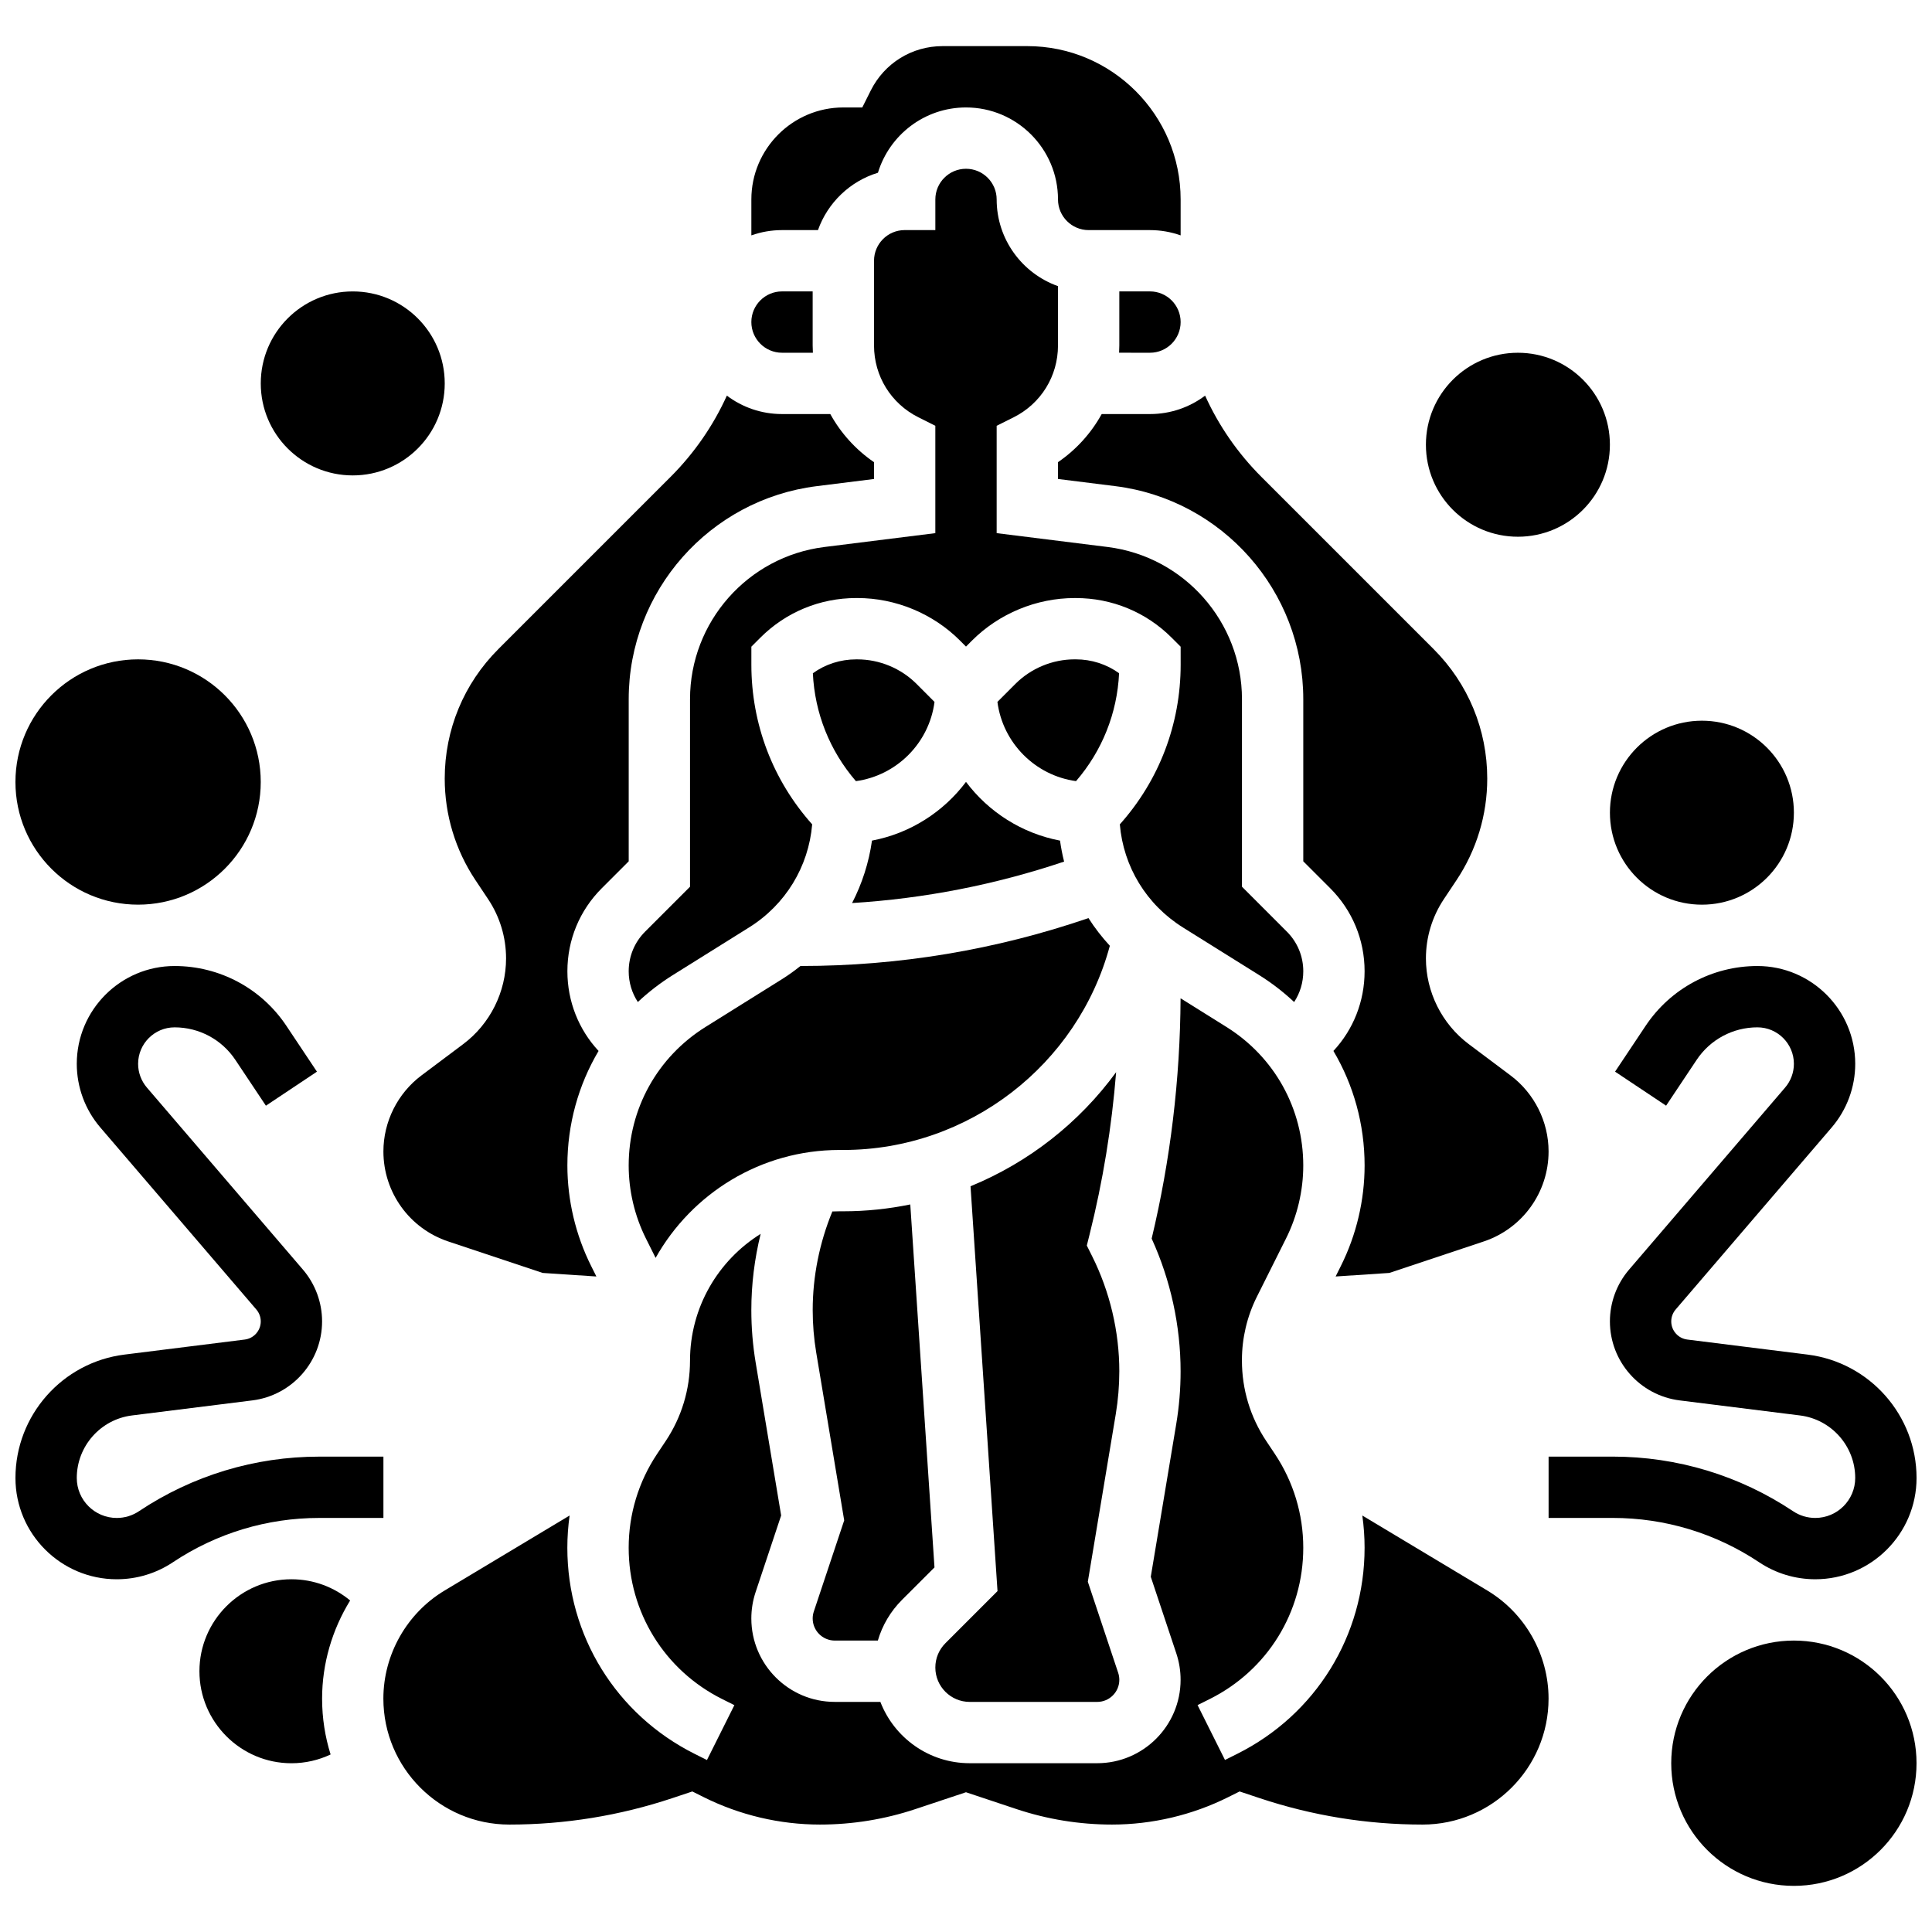 <?xml version="1.0" encoding="UTF-8"?>
<!-- Uploaded to: ICON Repo, www.svgrepo.com, Generator: ICON Repo Mixer Tools -->
<svg width="800px" height="800px" version="1.1" viewBox="144 144 512 512" xmlns="http://www.w3.org/2000/svg">
 <defs>
  <clipPath id="d">
   <path d="m148.09 318h65.906v66h-65.906z"/>
  </clipPath>
  <clipPath id="c">
   <path d="m148.09 400h97.906v163h-97.906z"/>
  </clipPath>
  <clipPath id="b">
   <path d="m554 400h97.902v163h-97.902z"/>
  </clipPath>
  <clipPath id="a">
   <path d="m586 578h65.902v66h-65.902z"/>
  </clipPath>
 </defs>
 <path d="m371.21 318.74h-0.305c-4.188 0-8.172 1.289-11.488 3.676 0.5 10.609 4.492 20.578 11.406 28.594 10.84-1.488 19.426-10.129 20.832-20.996l-4.75-4.762c-4.125-4.137-9.848-6.512-15.695-6.512z"/>
 <path d="m400 351.21c-5.969 7.949-14.781 13.637-24.914 15.559-0.824 5.84-2.625 11.414-5.273 16.547 19.148-1.18 37.969-4.859 56.188-10.984-0.465-1.82-0.82-3.68-1.082-5.559-10.137-1.926-18.949-7.613-24.918-15.562z"/>
 <path d="m440.57 322.41c-3.32-2.387-7.301-3.676-11.488-3.676h-0.305c-5.848 0-11.566 2.375-15.699 6.516l-4.75 4.762c1.41 10.867 9.992 19.504 20.832 20.996 6.918-8.02 10.91-17.988 11.41-28.598z"/>
 <path d="m456.88 229.35c0-4.481-3.644-8.125-8.125-8.125h-8.125v14.332c0 0.645-0.027 1.281-0.059 1.918l8.184 0.004c4.481 0 8.125-3.648 8.125-8.129z"/>
 <path d="m359.37 572.91c0 3.231 2.629 5.856 5.856 5.856h11.414c1.18-4.039 3.356-7.738 6.41-10.797l8.598-8.594-6.414-96.184c-5.758 1.176-11.688 1.812-17.734 1.812h-1.008c-0.641 0-1.273 0.02-1.906 0.047-3.41 8.262-5.211 17.211-5.211 26.137 0 3.758 0.312 7.539 0.93 11.242l7.418 44.484-8.047 24.141c-0.203 0.602-0.305 1.223-0.305 1.855z"/>
 <path d="m457.48 389.78 20.184 12.613c3.371 2.106 6.473 4.508 9.297 7.156 1.562-2.375 2.422-5.188 2.422-8.152 0-3.969-1.547-7.699-4.352-10.504l-11.898-11.906v-49.711c0-20.449-15.301-37.781-35.59-40.316l-29.418-3.672v-28.449l4.492-2.246c7.254-3.629 11.758-10.918 11.758-19.027v-15.734c-9.457-3.356-16.25-12.387-16.25-22.98 0-4.481-3.644-8.125-8.125-8.125s-8.125 3.644-8.125 8.125v8.125h-8.125c-4.481 0-8.125 3.644-8.125 8.125v22.461c0 8.109 4.508 15.402 11.762 19.027l4.484 2.25v28.449l-29.418 3.676c-20.289 2.535-35.59 19.867-35.59 40.316v49.711l-11.902 11.902c-2.805 2.805-4.352 6.539-4.352 10.504 0 2.965 0.863 5.777 2.422 8.152 2.824-2.648 5.93-5.051 9.297-7.156l20.184-12.613c9.672-6.043 15.77-16.098 16.723-27.316-10.422-11.668-16.117-26.559-16.117-42.328v-4.762l2.379-2.383c6.777-6.773 15.801-10.504 25.414-10.504h0.305c10.133 0 20.047 4.113 27.203 11.285l1.578 1.582 1.578-1.582c7.16-7.168 17.074-11.281 27.207-11.281h0.305c9.613 0 18.641 3.731 25.414 10.504l2.379 2.383 0.004 4.762c0 15.77-5.699 30.66-16.121 42.324 0.949 11.215 7.047 21.27 16.719 27.316z"/>
 <path d="m438.12 394.64c-2.109-2.285-4.008-4.734-5.664-7.336-24.57 8.418-50.172 12.695-76.215 12.695h-0.113c-1.586 1.27-3.246 2.465-5 3.559l-20.184 12.613c-12.73 7.957-20.336 21.672-20.336 36.688 0 6.688 1.578 13.379 4.57 19.359l2.566 5.133c9.578-17.047 27.828-28.598 48.734-28.598h1.02c33.117 0 62.129-22.512 70.621-54.113z"/>
 <path d="m440.63 507.45c0-10.559-2.496-21.137-7.223-30.586l-1.391-2.781 0.73-2.918c3.531-14.121 5.883-28.523 7.039-43.027-9.789 13.406-23.18 23.918-38.586 30.23l7.152 107.29-13.809 13.812c-1.719 1.719-2.668 4.008-2.668 6.441 0 5.023 4.086 9.113 9.113 9.113h33.789c3.231 0 5.856-2.629 5.856-5.856 0-0.633-0.102-1.254-0.301-1.852l-8.047-24.141 7.418-44.484c0.609-3.707 0.926-7.488 0.926-11.246z"/>
 <path d="m435.96 253.73c-2.781 5.035-6.711 9.418-11.582 12.75v4.453l15.18 1.898c28.406 3.551 49.824 27.816 49.824 56.445v42.98l7.141 7.141c5.875 5.875 9.109 13.688 9.109 21.996 0 8.004-2.996 15.461-8.262 21.121 5.34 9.012 8.262 19.426 8.266 30.34 0 9.199-2.172 18.406-6.285 26.633l-1.398 2.797 14.23-0.941 25.008-8.336c10.289-3.43 17.199-13.02 17.199-23.863 0-7.875-3.762-15.398-10.062-20.125l-11.094-8.32c-7.106-5.332-11.348-13.816-11.348-22.699 0-5.617 1.648-11.059 4.766-15.738l3.332-5c5.332-8 8.152-17.309 8.152-26.926 0-12.965-5.051-25.156-14.219-34.324l-45.621-45.621c-6.332-6.332-11.34-13.625-14.93-21.543-4.07 3.066-9.133 4.883-14.613 4.883z"/>
 <path d="m360.77 204.98c2.574-7.258 8.492-12.953 15.895-15.203 3.043-10.004 12.352-17.301 23.336-17.301 13.441 0 24.379 10.938 24.379 24.379 0 4.481 3.644 8.125 8.125 8.125h16.25c2.848 0 5.582 0.496 8.125 1.398v-9.527c0-22.402-18.227-40.629-40.629-40.629h-22.461c-8.109 0-15.402 4.508-19.027 11.762l-2.246 4.492h-5.019c-13.441 0-24.379 10.938-24.379 24.379v9.523c2.543-0.902 5.277-1.398 8.125-1.398z"/>
 <path d="m351.24 237.48h8.184c-0.031-0.637-0.059-1.273-0.059-1.918v-14.336h-8.125c-4.481 0-8.125 3.644-8.125 8.125 0 4.481 3.644 8.129 8.125 8.129z"/>
 <path d="m270.01 377.26 3.336 5.004c3.117 4.676 4.766 10.117 4.766 15.734 0 8.883-4.242 17.367-11.348 22.695l-11.094 8.32c-6.301 4.731-10.062 12.25-10.062 20.129 0 10.844 6.914 20.438 17.203 23.863l25.008 8.336 14.23 0.941-1.398-2.797c-4.113-8.227-6.289-17.434-6.289-26.633 0-10.914 2.926-21.328 8.266-30.34-5.262-5.664-8.262-13.121-8.262-21.121 0-8.312 3.234-16.121 9.109-21.996l7.141-7.141v-42.98c0-28.625 21.422-52.891 49.828-56.441l15.18-1.898v-4.453c-4.871-3.336-8.801-7.715-11.582-12.75l-12.797-0.004c-5.481 0-10.543-1.816-14.617-4.883-3.59 7.918-8.598 15.211-14.93 21.543l-45.621 45.621c-9.168 9.172-14.219 21.359-14.219 34.324 0 9.617 2.82 18.926 8.152 26.926z"/>
 <path d="m538.18 565.52-33.152-19.891c0.395 2.816 0.602 5.664 0.602 8.539 0 23.281-12.938 44.215-33.762 54.625l-3.234 1.617-7.266-14.539 3.234-1.617c15.285-7.633 24.777-22.996 24.777-40.082 0-8.879-2.602-17.477-7.527-24.863l-2.293-3.438c-4.211-6.312-6.434-13.672-6.434-21.281v-0.207c0-5.762 1.363-11.531 3.941-16.688l7.742-15.477c2.992-5.981 4.57-12.672 4.57-19.359-0.004-15.016-7.606-28.73-20.336-36.688l-12.18-7.613c-0.109 21.434-2.68 42.836-7.66 63.684 5.023 11.004 7.668 23.109 7.668 35.199 0 4.652-0.387 9.332-1.152 13.918l-6.75 40.5 6.769 20.309c0.75 2.258 1.133 4.609 1.133 6.992 0 12.191-9.918 22.109-22.109 22.109h-33.789c-10.773 0-19.996-6.754-23.664-16.25h-12.094c-12.184 0.004-22.102-9.914-22.102-22.105 0-2.383 0.383-4.734 1.133-6.992l6.769-20.309-6.75-40.5c-0.766-4.586-1.152-9.266-1.152-13.918 0-6.793 0.844-13.594 2.469-20.203-11.23 7-18.719 19.457-18.719 33.637-0.008 7.598-2.231 14.941-6.434 21.246l-2.293 3.438c-4.926 7.387-7.527 15.984-7.527 24.863 0 17.086 9.496 32.449 24.777 40.09l3.234 1.617-7.266 14.539-3.234-1.617c-20.828-10.418-33.766-31.352-33.766-54.633 0-2.875 0.207-5.727 0.602-8.543l-33.152 19.891c-9.992 6-16.203 16.965-16.203 28.625 0 18.406 14.973 33.383 33.379 33.383 14.719 0 29.262-2.359 43.227-7.016l5.273-1.758 3.012 1.504c9.512 4.754 20.156 7.269 30.789 7.269 8.637 0 17.168-1.383 25.363-4.117l13.352-4.449 13.348 4.449c8.191 2.731 16.727 4.117 25.363 4.117 10.633 0 21.277-2.516 30.789-7.269l3.012-1.504 5.277 1.758c13.965 4.656 28.508 7.016 43.227 7.016 18.402 0 33.375-14.977 33.375-33.383 0-11.66-6.211-22.625-16.207-28.625z"/>
 <g clip-path="url(#d)">
  <path d="m213.1 351.24c0 17.953-14.551 32.504-32.504 32.504s-32.504-14.551-32.504-32.504c0-17.949 14.551-32.504 32.504-32.504s32.504 14.555 32.504 32.504"/>
 </g>
 <path d="m261.86 245.61c0 13.465-10.914 24.379-24.375 24.379-13.465 0-24.379-10.914-24.379-24.379 0-13.465 10.914-24.379 24.379-24.379 13.461 0 24.375 10.914 24.375 24.379"/>
 <g clip-path="url(#c)">
  <path d="m245.61 546.27v-16.25h-16.996c-17.07 0-33.602 5.004-47.805 14.477-1.742 1.164-3.773 1.777-5.871 1.777-5.84-0.004-10.59-4.754-10.59-10.59 0-8.406 6.289-15.531 14.629-16.574l31.895-3.988c10.539-1.316 18.484-10.316 18.484-20.934 0-5.035-1.805-9.91-5.078-13.73l-41.348-48.238c-1.5-1.754-2.328-3.988-2.328-6.293 0-5.332 4.34-9.668 9.668-9.668 6.488 0 12.508 3.223 16.105 8.621l8.094 12.141 13.523-9.016-8.094-12.141c-6.617-9.934-17.691-15.859-29.629-15.859-14.293 0-25.922 11.625-25.922 25.922 0 6.184 2.215 12.172 6.242 16.867l41.348 48.242c0.75 0.879 1.168 1.996 1.168 3.152 0 2.438-1.824 4.508-4.246 4.809l-31.895 3.988c-16.457 2.059-28.867 16.113-28.867 32.699 0 14.797 12.039 26.84 26.84 26.84 5.316 0 10.465-1.559 14.887-4.508 11.523-7.684 24.938-11.746 38.789-11.746z"/>
 </g>
 <path d="m221.23 562.52c-13.441 0-24.379 10.938-24.379 24.379 0 13.441 10.938 24.379 24.379 24.379 3.711 0 7.231-0.836 10.383-2.328-1.465-4.676-2.254-9.648-2.254-14.801 0-9.293 2.676-18.281 7.43-26.004-4.227-3.512-9.648-5.625-15.559-5.625z"/>
 <g clip-path="url(#b)">
  <path d="m625.07 562.52c14.797 0 26.836-12.043 26.836-26.84 0-16.586-12.41-30.641-28.867-32.699l-31.895-3.988c-2.422-0.301-4.246-2.371-4.246-4.809 0-1.156 0.414-2.273 1.168-3.152l41.348-48.238c4.023-4.695 6.242-10.688 6.242-16.867 0-14.293-11.629-25.922-25.922-25.922-11.934 0-23.008 5.93-29.629 15.855l-8.094 12.141 13.523 9.016 8.094-12.141c3.598-5.398 9.617-8.621 16.105-8.621 5.332 0 9.668 4.34 9.668 9.668 0 2.309-0.828 4.543-2.328 6.293l-41.348 48.238c-3.277 3.82-5.082 8.699-5.082 13.73 0 10.617 7.945 19.617 18.484 20.938l31.895 3.988c8.34 1.043 14.629 8.168 14.629 16.574 0 5.836-4.75 10.586-10.586 10.586-2.098 0-4.129-0.613-5.871-1.777-14.203-9.473-30.73-14.477-47.805-14.477h-16.996v16.25h16.996c13.852 0 27.266 4.062 38.789 11.742 4.422 2.953 9.57 4.512 14.891 4.512z"/>
 </g>
 <g clip-path="url(#a)">
  <path d="m651.9 611.27c0 17.953-14.551 32.504-32.504 32.504-17.949 0-32.504-14.551-32.504-32.504 0-17.953 14.555-32.504 32.504-32.504 17.953 0 32.504 14.551 32.504 32.504"/>
 </g>
 <path d="m619.4 359.37c0 13.465-10.914 24.379-24.375 24.379-13.465 0-24.379-10.914-24.379-24.379 0-13.461 10.914-24.375 24.379-24.375 13.461 0 24.375 10.914 24.375 24.375"/>
 <path d="m570.64 261.86c0 13.465-10.914 24.379-24.379 24.379s-24.379-10.914-24.379-24.379c0-13.461 10.914-24.375 24.379-24.375s24.379 10.914 24.379 24.375"/>
</svg>